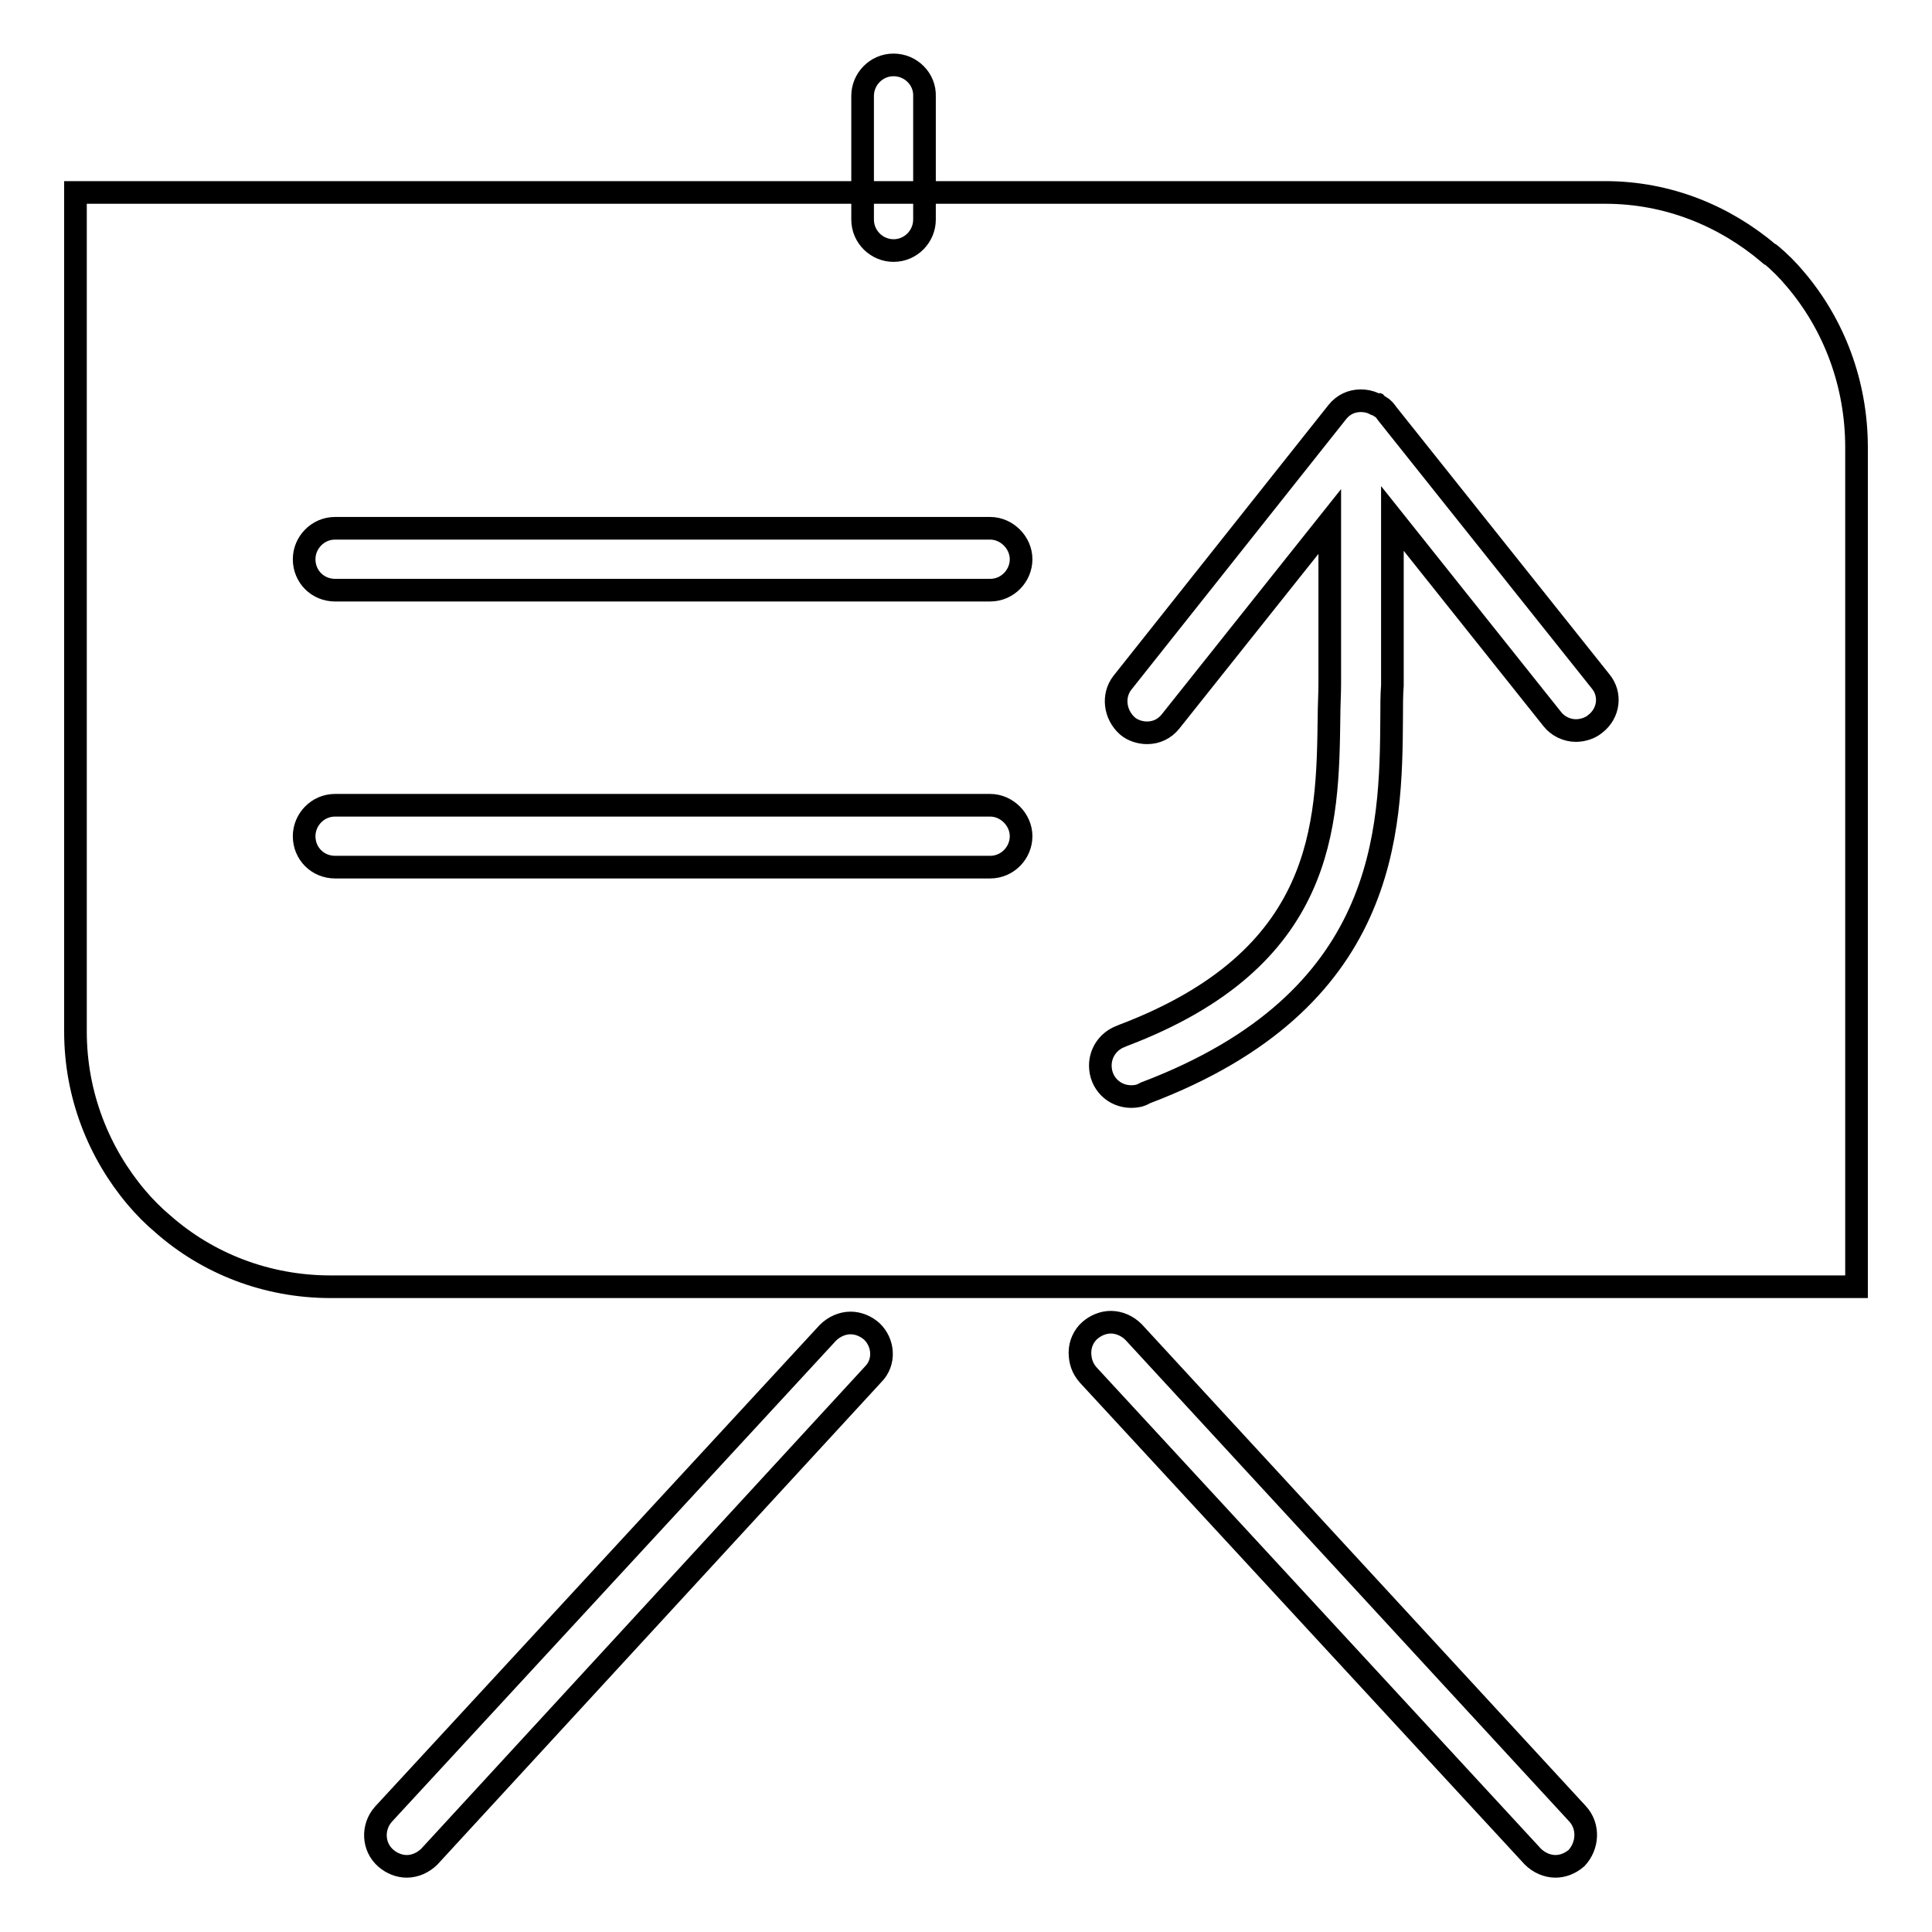 <?xml version="1.0" encoding="utf-8"?>
<!-- Svg Vector Icons : http://www.onlinewebfonts.com/icon -->
<!DOCTYPE svg PUBLIC "-//W3C//DTD SVG 1.1//EN" "http://www.w3.org/Graphics/SVG/1.1/DTD/svg11.dtd">
<svg version="1.1" xmlns="http://www.w3.org/2000/svg" xmlns:xlink="http://www.w3.org/1999/xlink" x="0px" y="0px" viewBox="0 0 256 256" enable-background="new 0 0 256 256" xml:space="preserve">
<g><g><path stroke-width="3" fill-opacity="0" stroke="#000000"  d="M237.9,37L237.9,37c-1-1.2-2.1-2.3-3.3-3.3c0,0-0.1-0.1-0.2-0.1c-5.9-5-13.4-8.1-21.7-8.1c-0.1,0-0.2,0-0.3,0c-0.1,0-0.2,0-0.3,0H10v111.2c0,8.4,3.1,16.1,8.1,22c1.1,1.3,2.2,2.4,3.5,3.5c5.9,5.2,13.7,8.3,22.2,8.3H246V59.3C246,50.8,243,43,237.9,37z"/><path stroke-width="3" fill-opacity="0" stroke="#000000"  d="M118.4,8.6c-2.3,0-4.1,1.9-4.1,4.1v16.4c0,2.3,1.9,4.1,4.1,4.1c2.3,0,4.1-1.9,4.1-4.1V12.8C122.6,10.5,120.7,8.6,118.4,8.6z"/><path stroke-width="3" fill-opacity="0" stroke="#000000"  d="M131.2,70H44.4c-2.3,0-4.1,1.9-4.1,4.1c0,2.3,1.8,4.1,4.1,4.1h86.8c2.3,0,4.1-1.9,4.1-4.1C135.3,71.9,133.4,70,131.2,70z"/><path stroke-width="3" fill-opacity="0" stroke="#000000"  d="M131.2,106.7H44.4c-2.3,0-4.1,1.9-4.1,4.1c0,2.3,1.8,4.1,4.1,4.1h86.8c2.3,0,4.1-1.9,4.1-4.1C135.3,108.6,133.4,106.7,131.2,106.7z"/><path stroke-width="3" fill-opacity="0" stroke="#000000"  d="M115.5,176.4c-0.8-0.7-1.8-1.1-2.8-1.1c-1.1,0-2.2,0.5-3,1.3l-58.9,63.8c-1.5,1.7-1.4,4.3,0.3,5.8c0.8,0.7,1.8,1.1,2.8,1.1c1.1,0,2.2-0.5,3-1.3l58.8-63.9C117.3,180.5,117.1,177.9,115.5,176.4z"/><path stroke-width="3" fill-opacity="0" stroke="#000000"  d="M209,240.3l-58.8-63.8c-0.8-0.8-1.9-1.3-3-1.3c-1,0-2,0.4-2.8,1.1c-0.8,0.7-1.3,1.8-1.3,2.9c0,1.1,0.3,2.1,1.1,3l58.9,63.8c0.8,0.8,1.9,1.3,3,1.3l0,0c1,0,2-0.4,2.8-1.1C210.4,244.6,210.6,242,209,240.3z"/><path stroke-width="3" fill-opacity="0" stroke="#000000"  d="M212.1,90.3l-28.3-35.5c-0.2-0.3-0.5-0.7-0.9-0.9c-0.1-0.1-0.2-0.1-0.3-0.2l0,0c-0.1,0-0.2-0.1-0.2-0.1c0,0-0.1,0-0.1,0c-0.1,0-0.1-0.1-0.2-0.1c-0.6-0.3-1.2-0.4-1.8-0.4c-1.2,0-2.3,0.5-3.1,1.5l-28.5,35.9c-1.3,1.7-1,4.2,0.7,5.7c0.7,0.6,1.7,0.9,2.6,0.9c1.2,0,2.3-0.5,3.1-1.5l21.1-26.5v21.5c0,1.4-0.1,2.9-0.1,4.5c-0.2,14.2-0.4,31.9-27.3,42.1l-0.7,0.3l0,0c-1.4,0.7-2.3,2.1-2.3,3.7c0,2.3,1.8,4.1,4.1,4.1c0.6,0,1.2-0.1,1.7-0.4l0.2-0.1c32.2-12.2,32.5-34.7,32.6-49.7c0-1.5,0-3,0.1-4.3V68.7l21.2,26.6c0.7,0.9,1.9,1.5,3.1,1.5l0,0c0.9,0,1.9-0.3,2.6-0.9C213.2,94.5,213.5,92,212.1,90.3z"/></g></g>
</svg>